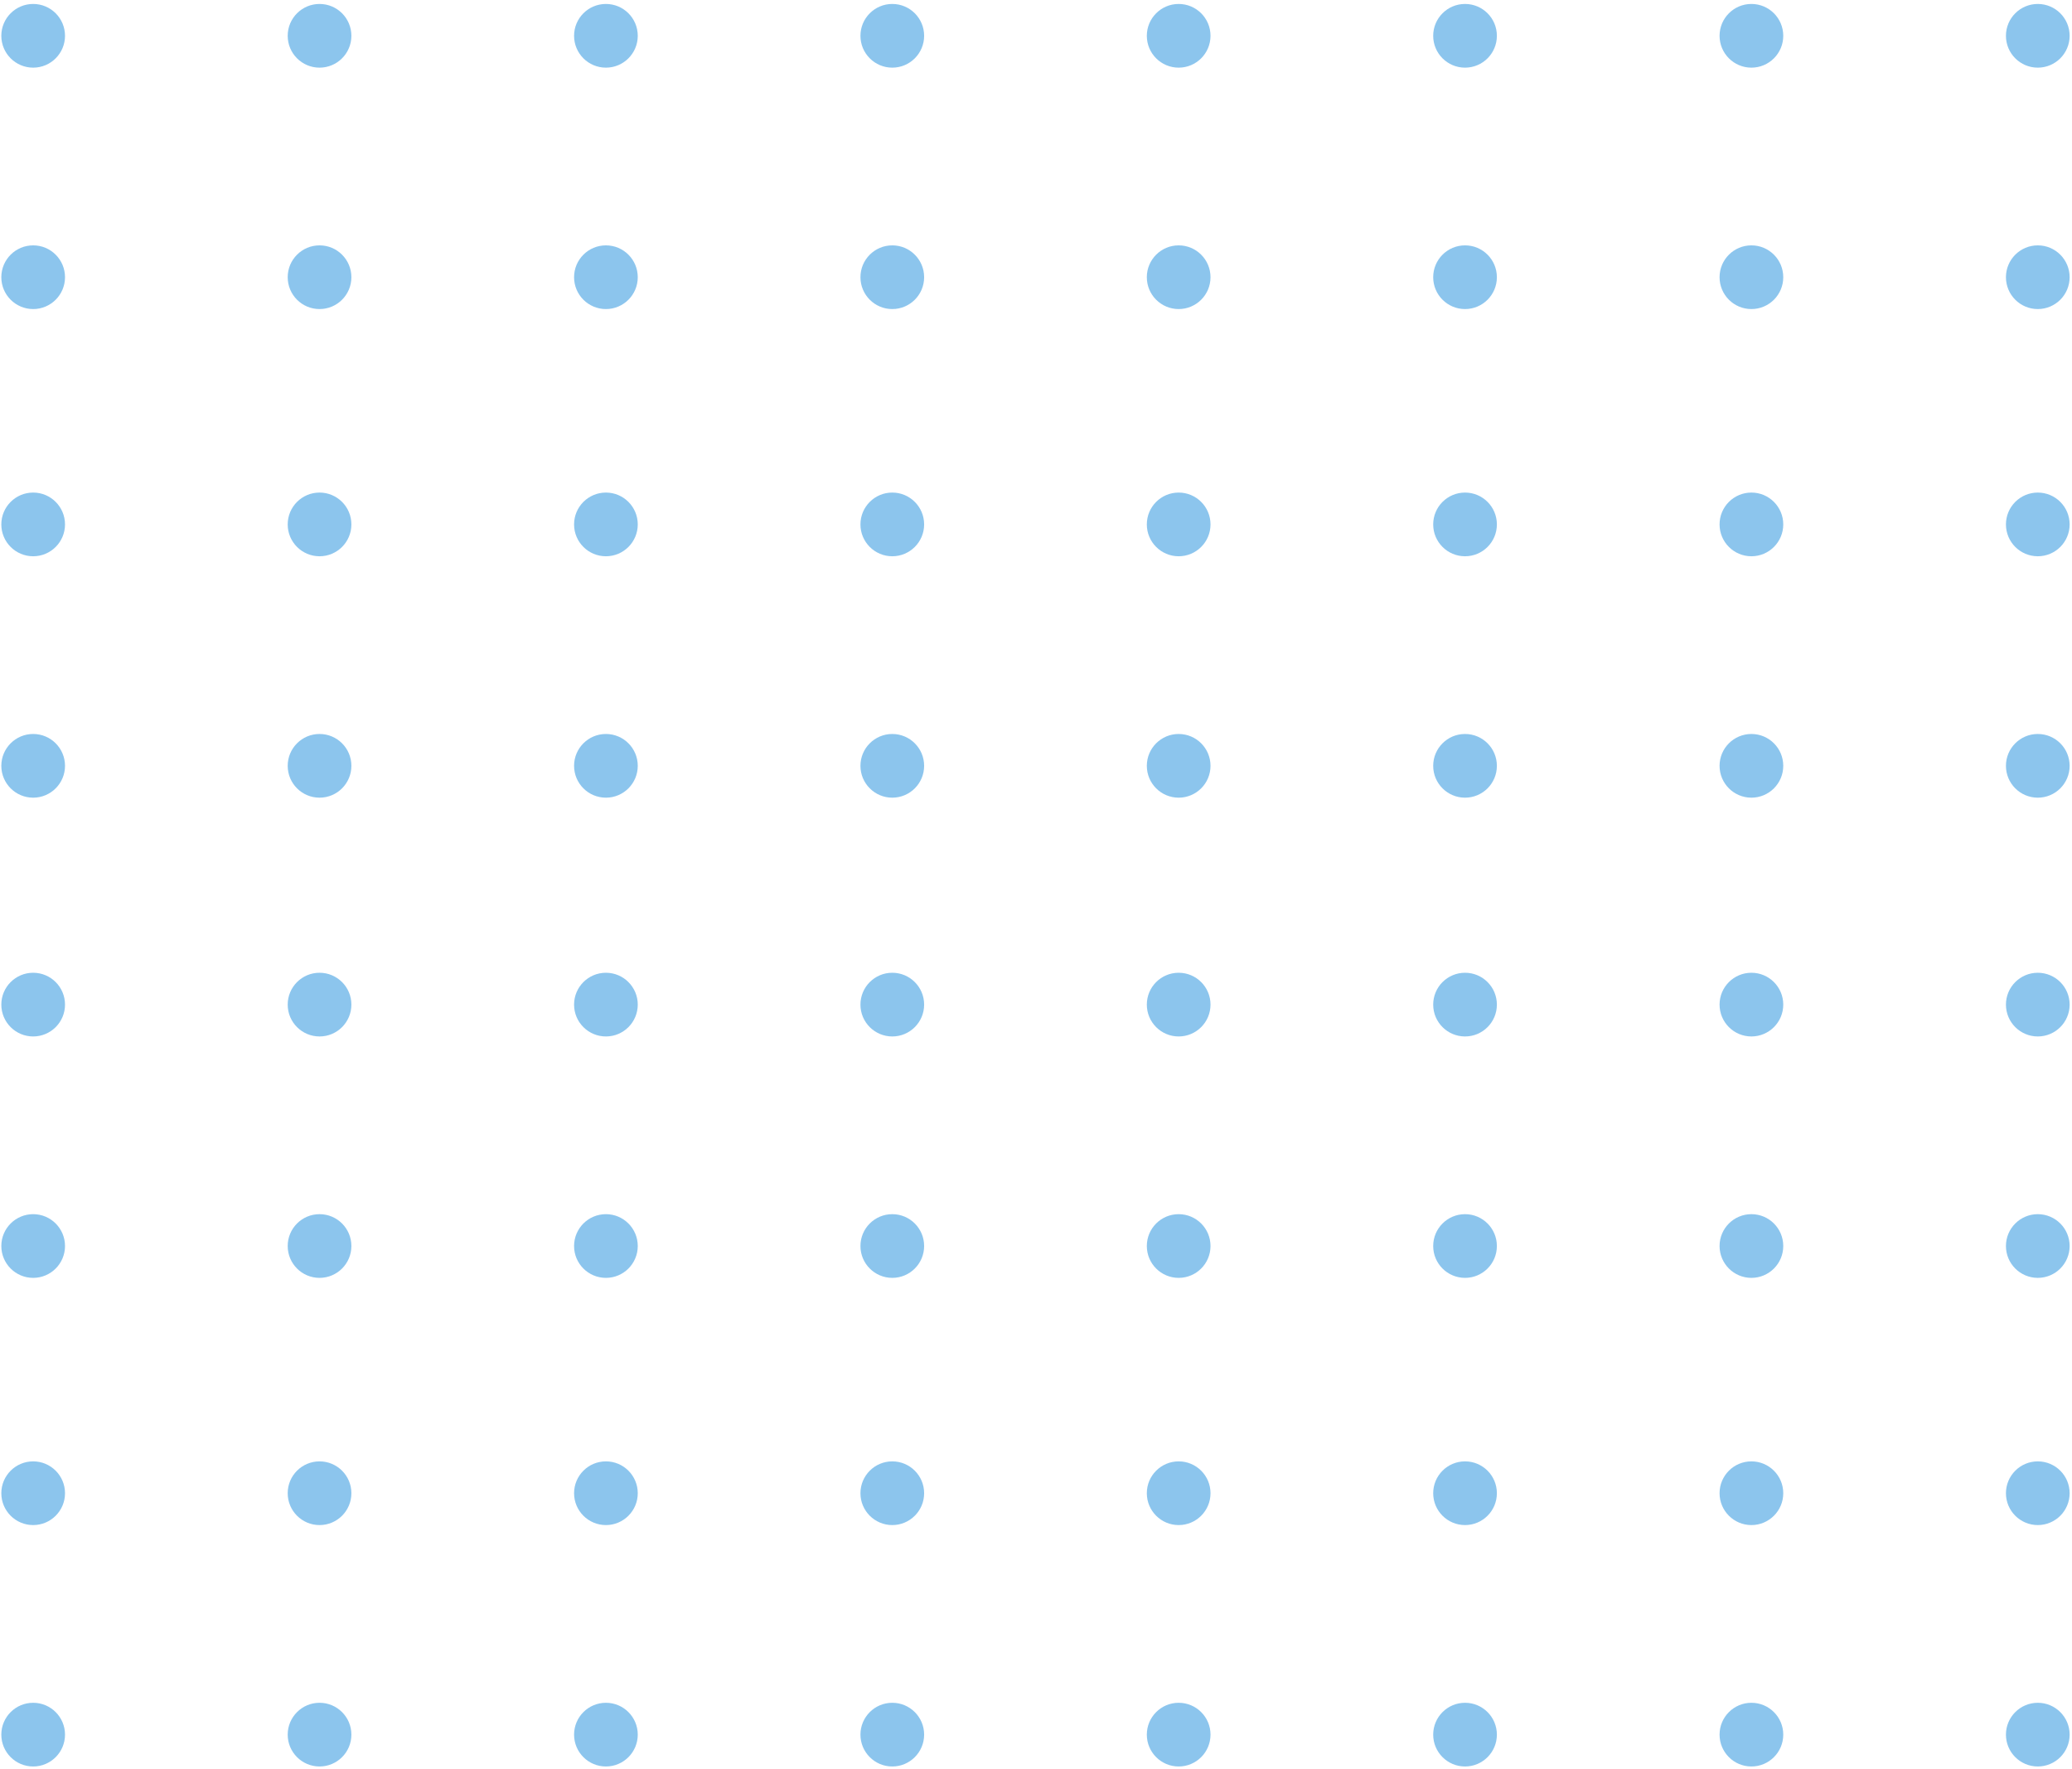<svg xmlns="http://www.w3.org/2000/svg" width="246" height="210" viewBox="0 0 246 210">
  <defs>
    <style>
      .cls-1 {
        opacity: 0.5;
      }

      .cls-2 {
        fill: #1a8cdc;
      }
    </style>
  </defs>
  <g id="Group_1_copy" data-name="Group 1 copy" class="cls-1">
    <ellipse class="cls-2" cx="3.938" cy="4.25" rx="3.781" ry="3.781"/>
    <ellipse id="Ellipse_1_copy" data-name="Ellipse 1 copy" class="cls-2" cx="37.938" cy="4.25" rx="3.781" ry="3.781"/>
    <ellipse id="Ellipse_1_copy_2" data-name="Ellipse 1 copy 2" class="cls-2" cx="71.938" cy="4.25" rx="3.781" ry="3.781"/>
    <ellipse id="Ellipse_1_copy_3" data-name="Ellipse 1 copy 3" class="cls-2" cx="105.938" cy="4.25" rx="3.781" ry="3.781"/>
    <ellipse id="Ellipse_1_copy_4" data-name="Ellipse 1 copy 4" class="cls-2" cx="139.938" cy="4.25" rx="3.781" ry="3.781"/>
    <ellipse id="Ellipse_1_copy_5" data-name="Ellipse 1 copy 5" class="cls-2" cx="173.938" cy="4.25" rx="3.781" ry="3.781"/>
    <ellipse id="Ellipse_1_copy_6" data-name="Ellipse 1 copy 6" class="cls-2" cx="207.938" cy="4.25" rx="3.781" ry="3.781"/>
    <ellipse id="Ellipse_1_copy_7" data-name="Ellipse 1 copy 7" class="cls-2" cx="241.938" cy="4.25" rx="3.781" ry="3.781"/>
    <circle id="Ellipse_1_copy_8" data-name="Ellipse 1 copy 8" class="cls-2" cx="3.938" cy="32.906" r="3.781"/>
    <circle id="Ellipse_1_copy_8-2" data-name="Ellipse 1 copy 8" class="cls-2" cx="37.938" cy="32.906" r="3.781"/>
    <circle id="Ellipse_1_copy_8-3" data-name="Ellipse 1 copy 8" class="cls-2" cx="71.938" cy="32.906" r="3.781"/>
    <circle id="Ellipse_1_copy_8-4" data-name="Ellipse 1 copy 8" class="cls-2" cx="105.938" cy="32.906" r="3.781"/>
    <circle id="Ellipse_1_copy_8-5" data-name="Ellipse 1 copy 8" class="cls-2" cx="139.938" cy="32.906" r="3.781"/>
    <circle id="Ellipse_1_copy_8-6" data-name="Ellipse 1 copy 8" class="cls-2" cx="173.938" cy="32.906" r="3.781"/>
    <circle id="Ellipse_1_copy_8-7" data-name="Ellipse 1 copy 8" class="cls-2" cx="207.938" cy="32.906" r="3.781"/>
    <circle id="Ellipse_1_copy_8-8" data-name="Ellipse 1 copy 8" class="cls-2" cx="241.938" cy="32.906" r="3.781"/>
    <ellipse id="Ellipse_1_copy_9" data-name="Ellipse 1 copy 9" class="cls-2" cx="3.938" cy="62.25" rx="3.781" ry="3.781"/>
    <ellipse id="Ellipse_1_copy_9-2" data-name="Ellipse 1 copy 9" class="cls-2" cx="37.938" cy="62.25" rx="3.781" ry="3.781"/>
    <ellipse id="Ellipse_1_copy_9-3" data-name="Ellipse 1 copy 9" class="cls-2" cx="71.938" cy="62.25" rx="3.781" ry="3.781"/>
    <ellipse id="Ellipse_1_copy_9-4" data-name="Ellipse 1 copy 9" class="cls-2" cx="105.938" cy="62.25" rx="3.781" ry="3.781"/>
    <ellipse id="Ellipse_1_copy_9-5" data-name="Ellipse 1 copy 9" class="cls-2" cx="139.938" cy="62.25" rx="3.781" ry="3.781"/>
    <ellipse id="Ellipse_1_copy_9-6" data-name="Ellipse 1 copy 9" class="cls-2" cx="173.938" cy="62.25" rx="3.781" ry="3.781"/>
    <ellipse id="Ellipse_1_copy_9-7" data-name="Ellipse 1 copy 9" class="cls-2" cx="207.938" cy="62.25" rx="3.781" ry="3.781"/>
    <ellipse id="Ellipse_1_copy_9-8" data-name="Ellipse 1 copy 9" class="cls-2" cx="241.938" cy="62.25" rx="3.781" ry="3.781"/>
    <circle id="Ellipse_1_copy_9-9" data-name="Ellipse 1 copy 9" class="cls-2" cx="3.938" cy="90.906" r="3.781"/>
    <circle id="Ellipse_1_copy_9-10" data-name="Ellipse 1 copy 9" class="cls-2" cx="37.938" cy="90.906" r="3.781"/>
    <circle id="Ellipse_1_copy_9-11" data-name="Ellipse 1 copy 9" class="cls-2" cx="71.938" cy="90.906" r="3.781"/>
    <circle id="Ellipse_1_copy_9-12" data-name="Ellipse 1 copy 9" class="cls-2" cx="105.938" cy="90.906" r="3.781"/>
    <circle id="Ellipse_1_copy_9-13" data-name="Ellipse 1 copy 9" class="cls-2" cx="139.938" cy="90.906" r="3.781"/>
    <circle id="Ellipse_1_copy_9-14" data-name="Ellipse 1 copy 9" class="cls-2" cx="173.938" cy="90.906" r="3.781"/>
    <circle id="Ellipse_1_copy_9-15" data-name="Ellipse 1 copy 9" class="cls-2" cx="207.938" cy="90.906" r="3.781"/>
    <circle id="Ellipse_1_copy_9-16" data-name="Ellipse 1 copy 9" class="cls-2" cx="241.938" cy="90.906" r="3.781"/>
    <ellipse id="Ellipse_1_copy_10" data-name="Ellipse 1 copy 10" class="cls-2" cx="3.938" cy="119.25" rx="3.781" ry="3.781"/>
    <ellipse id="Ellipse_1_copy_10-2" data-name="Ellipse 1 copy 10" class="cls-2" cx="37.938" cy="119.25" rx="3.781" ry="3.781"/>
    <ellipse id="Ellipse_1_copy_10-3" data-name="Ellipse 1 copy 10" class="cls-2" cx="71.938" cy="119.25" rx="3.781" ry="3.781"/>
    <ellipse id="Ellipse_1_copy_10-4" data-name="Ellipse 1 copy 10" class="cls-2" cx="105.938" cy="119.25" rx="3.781" ry="3.781"/>
    <ellipse id="Ellipse_1_copy_10-5" data-name="Ellipse 1 copy 10" class="cls-2" cx="139.938" cy="119.25" rx="3.781" ry="3.781"/>
    <ellipse id="Ellipse_1_copy_10-6" data-name="Ellipse 1 copy 10" class="cls-2" cx="173.938" cy="119.25" rx="3.781" ry="3.781"/>
    <ellipse id="Ellipse_1_copy_10-7" data-name="Ellipse 1 copy 10" class="cls-2" cx="207.938" cy="119.25" rx="3.781" ry="3.781"/>
    <ellipse id="Ellipse_1_copy_10-8" data-name="Ellipse 1 copy 10" class="cls-2" cx="241.938" cy="119.25" rx="3.781" ry="3.781"/>
    <circle id="Ellipse_1_copy_10-9" data-name="Ellipse 1 copy 10" class="cls-2" cx="3.938" cy="147.906" r="3.781"/>
    <circle id="Ellipse_1_copy_10-10" data-name="Ellipse 1 copy 10" class="cls-2" cx="37.938" cy="147.906" r="3.781"/>
    <circle id="Ellipse_1_copy_10-11" data-name="Ellipse 1 copy 10" class="cls-2" cx="71.938" cy="147.906" r="3.781"/>
    <circle id="Ellipse_1_copy_10-12" data-name="Ellipse 1 copy 10" class="cls-2" cx="105.938" cy="147.906" r="3.781"/>
    <circle id="Ellipse_1_copy_10-13" data-name="Ellipse 1 copy 10" class="cls-2" cx="139.938" cy="147.906" r="3.781"/>
    <circle id="Ellipse_1_copy_10-14" data-name="Ellipse 1 copy 10" class="cls-2" cx="173.938" cy="147.906" r="3.781"/>
    <circle id="Ellipse_1_copy_10-15" data-name="Ellipse 1 copy 10" class="cls-2" cx="207.938" cy="147.906" r="3.781"/>
    <circle id="Ellipse_1_copy_10-16" data-name="Ellipse 1 copy 10" class="cls-2" cx="241.938" cy="147.906" r="3.781"/>
    <ellipse id="Ellipse_1_copy_10-17" data-name="Ellipse 1 copy 10" class="cls-2" cx="3.938" cy="177.25" rx="3.781" ry="3.781"/>
    <ellipse id="Ellipse_1_copy_10-18" data-name="Ellipse 1 copy 10" class="cls-2" cx="37.938" cy="177.25" rx="3.781" ry="3.781"/>
    <ellipse id="Ellipse_1_copy_10-19" data-name="Ellipse 1 copy 10" class="cls-2" cx="71.938" cy="177.25" rx="3.781" ry="3.781"/>
    <ellipse id="Ellipse_1_copy_10-20" data-name="Ellipse 1 copy 10" class="cls-2" cx="105.938" cy="177.25" rx="3.781" ry="3.781"/>
    <ellipse id="Ellipse_1_copy_10-21" data-name="Ellipse 1 copy 10" class="cls-2" cx="139.938" cy="177.25" rx="3.781" ry="3.781"/>
    <ellipse id="Ellipse_1_copy_10-22" data-name="Ellipse 1 copy 10" class="cls-2" cx="173.938" cy="177.25" rx="3.781" ry="3.781"/>
    <ellipse id="Ellipse_1_copy_10-23" data-name="Ellipse 1 copy 10" class="cls-2" cx="207.938" cy="177.25" rx="3.781" ry="3.781"/>
    <ellipse id="Ellipse_1_copy_10-24" data-name="Ellipse 1 copy 10" class="cls-2" cx="241.938" cy="177.25" rx="3.781" ry="3.781"/>
    <circle id="Ellipse_1_copy_10-25" data-name="Ellipse 1 copy 10" class="cls-2" cx="3.938" cy="205.906" r="3.781"/>
    <circle id="Ellipse_1_copy_10-26" data-name="Ellipse 1 copy 10" class="cls-2" cx="37.938" cy="205.906" r="3.781"/>
    <circle id="Ellipse_1_copy_10-27" data-name="Ellipse 1 copy 10" class="cls-2" cx="71.938" cy="205.906" r="3.781"/>
    <circle id="Ellipse_1_copy_10-28" data-name="Ellipse 1 copy 10" class="cls-2" cx="105.938" cy="205.906" r="3.781"/>
    <circle id="Ellipse_1_copy_10-29" data-name="Ellipse 1 copy 10" class="cls-2" cx="139.938" cy="205.906" r="3.781"/>
    <circle id="Ellipse_1_copy_10-30" data-name="Ellipse 1 copy 10" class="cls-2" cx="173.938" cy="205.906" r="3.781"/>
    <circle id="Ellipse_1_copy_10-31" data-name="Ellipse 1 copy 10" class="cls-2" cx="207.938" cy="205.906" r="3.781"/>
    <circle id="Ellipse_1_copy_10-32" data-name="Ellipse 1 copy 10" class="cls-2" cx="241.938" cy="205.906" r="3.781"/>
  </g>
</svg>
